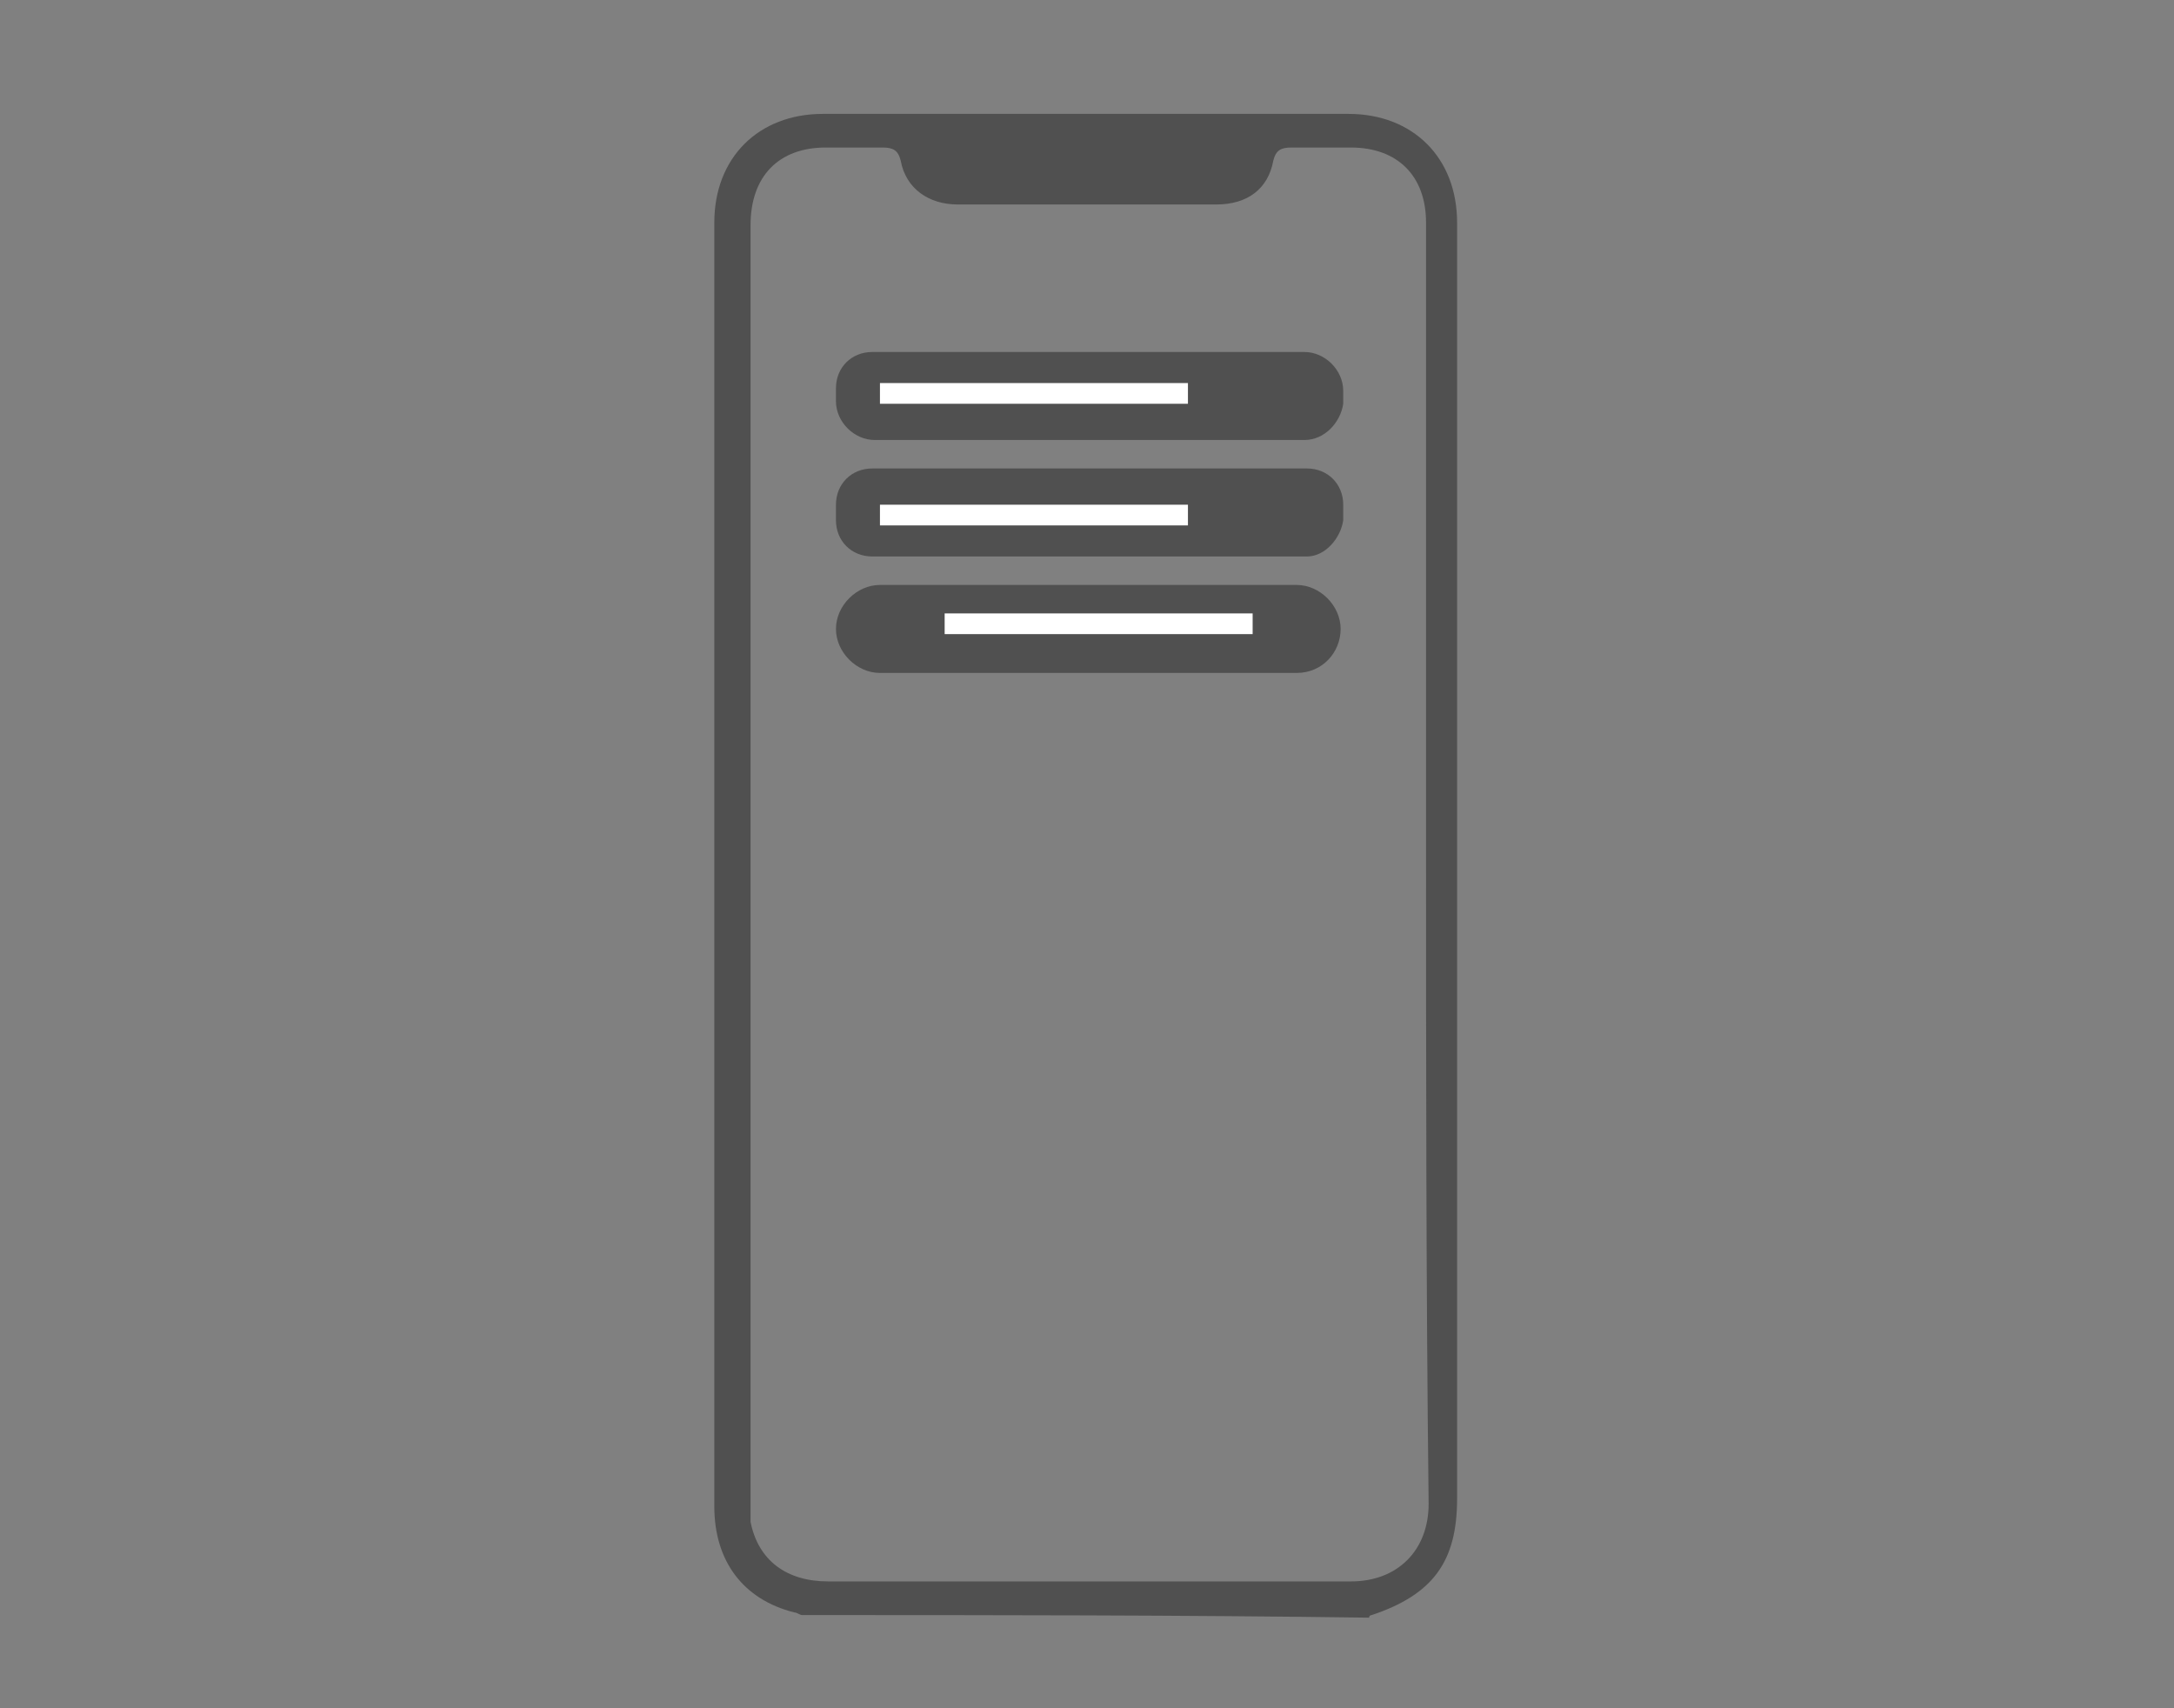 <?xml version="1.0" encoding="utf-8"?>
<!-- Generator: Adobe Illustrator 26.0.2, SVG Export Plug-In . SVG Version: 6.00 Build 0)  -->
<svg version="1.1" id="Layer_1" xmlns="http://www.w3.org/2000/svg" xmlns:xlink="http://www.w3.org/1999/xlink" x="0px" y="0px"
	 viewBox="0 0 84 66" style="enable-background:new 0 0 84 66;" xml:space="preserve">
<rect x="0" y="0" width="84" height="66" fill="#808080" stroke="none"/>
<style type="text/css">
	.st0{fill:#505050;}
	.st1{fill:#FFFFFF;}
</style>
<g>
	<g id="XMLID_1068_">
		<g id="XMLID_4647_">
			<path id="XMLID_4638_" class="st0" d="M50.4,17H33.8c-0.8,0-1.5-0.7-1.5-1.5V15c0-0.8,0.6-1.4,1.4-1.4h16.7
				c0.8,0,1.5,0.7,1.5,1.5v0.5C51.8,16.3,51.2,17,50.4,17z"/>
		</g>
		<g id="XMLID_4644_">
			<path id="XMLID_4636_" class="st0" d="M50.5,21.5H33.7c-0.8,0-1.4-0.6-1.4-1.4v-0.6c0-0.8,0.6-1.4,1.4-1.4h16.8
				c0.8,0,1.4,0.6,1.4,1.4v0.6C51.8,20.8,51.2,21.5,50.5,21.5z"/>
		</g>
		<g id="XMLID_4641_">
			<path id="XMLID_4634_" class="st0" d="M50.1,26H34c-0.9,0-1.7-0.8-1.7-1.7v0c0-0.9,0.8-1.7,1.7-1.7h16.1c0.9,0,1.7,0.8,1.7,1.7v0
				C51.8,25.2,51.1,26,50.1,26z"/>
		</g>
	</g>
	<rect id="XMLID_4633_" x="34" y="14.8" class="st1" width="11.9" height="0.8"/>
	<rect id="XMLID_4637_" x="34" y="19.5" class="st1" width="11.9" height="0.8"/>
	<rect id="XMLID_4643_" x="36.5" y="23.7" class="st1" width="11.9" height="0.8"/>
	<g>
		<g>
			<g>
				<g>
					<path class="st0" d="M31,62.4c-0.1,0-0.2-0.1-0.3-0.1c-2-0.5-3.1-2-3.1-4.1c0-4.2,0-8.5,0-12.7c0-11.4,0-21.4,0-32.8
						c0-1.4,0-2.7,0-4.1c0-2.5,1.7-4.2,4.2-4.2c6.8,0,13.6,0,20.3,0c2.5,0,4.2,1.7,4.2,4.2c0,5.5,0,9.7,0,15.3c0,11.3,0,22.7,0,34
						c0,2.4-0.9,3.7-3.3,4.5c0,0-0.1,0-0.1,0.1C45.7,62.4,38.3,62.4,31,62.4z M55.1,32.6c0-8.5,0-15.6,0-24c0-1.8-1.1-2.9-2.9-2.9
						c-0.8,0-1.5,0-2.3,0c-0.4,0-0.6,0.1-0.7,0.5C49,7.3,48.2,7.9,47,7.9c-3.3,0-6.7,0-10,0c-1.1,0-2-0.6-2.2-1.7
						c-0.1-0.4-0.3-0.5-0.7-0.5c-0.7,0-1.5,0-2.2,0c-1.8,0-2.9,1.1-2.9,3c0,4.7,0,8.1,0,12.8c0,12.1,0,24.3,0,36.4
						c0,0.3,0,0.6,0,0.9c0.3,1.5,1.4,2.3,3,2.3c6.7,0,13.4,0,20.2,0c1.8,0,3-1.2,3-3C55.1,49.6,55.1,41.1,55.1,32.6z"/>
				</g>
			</g>
		</g>
	</g>
</g>
</svg>
